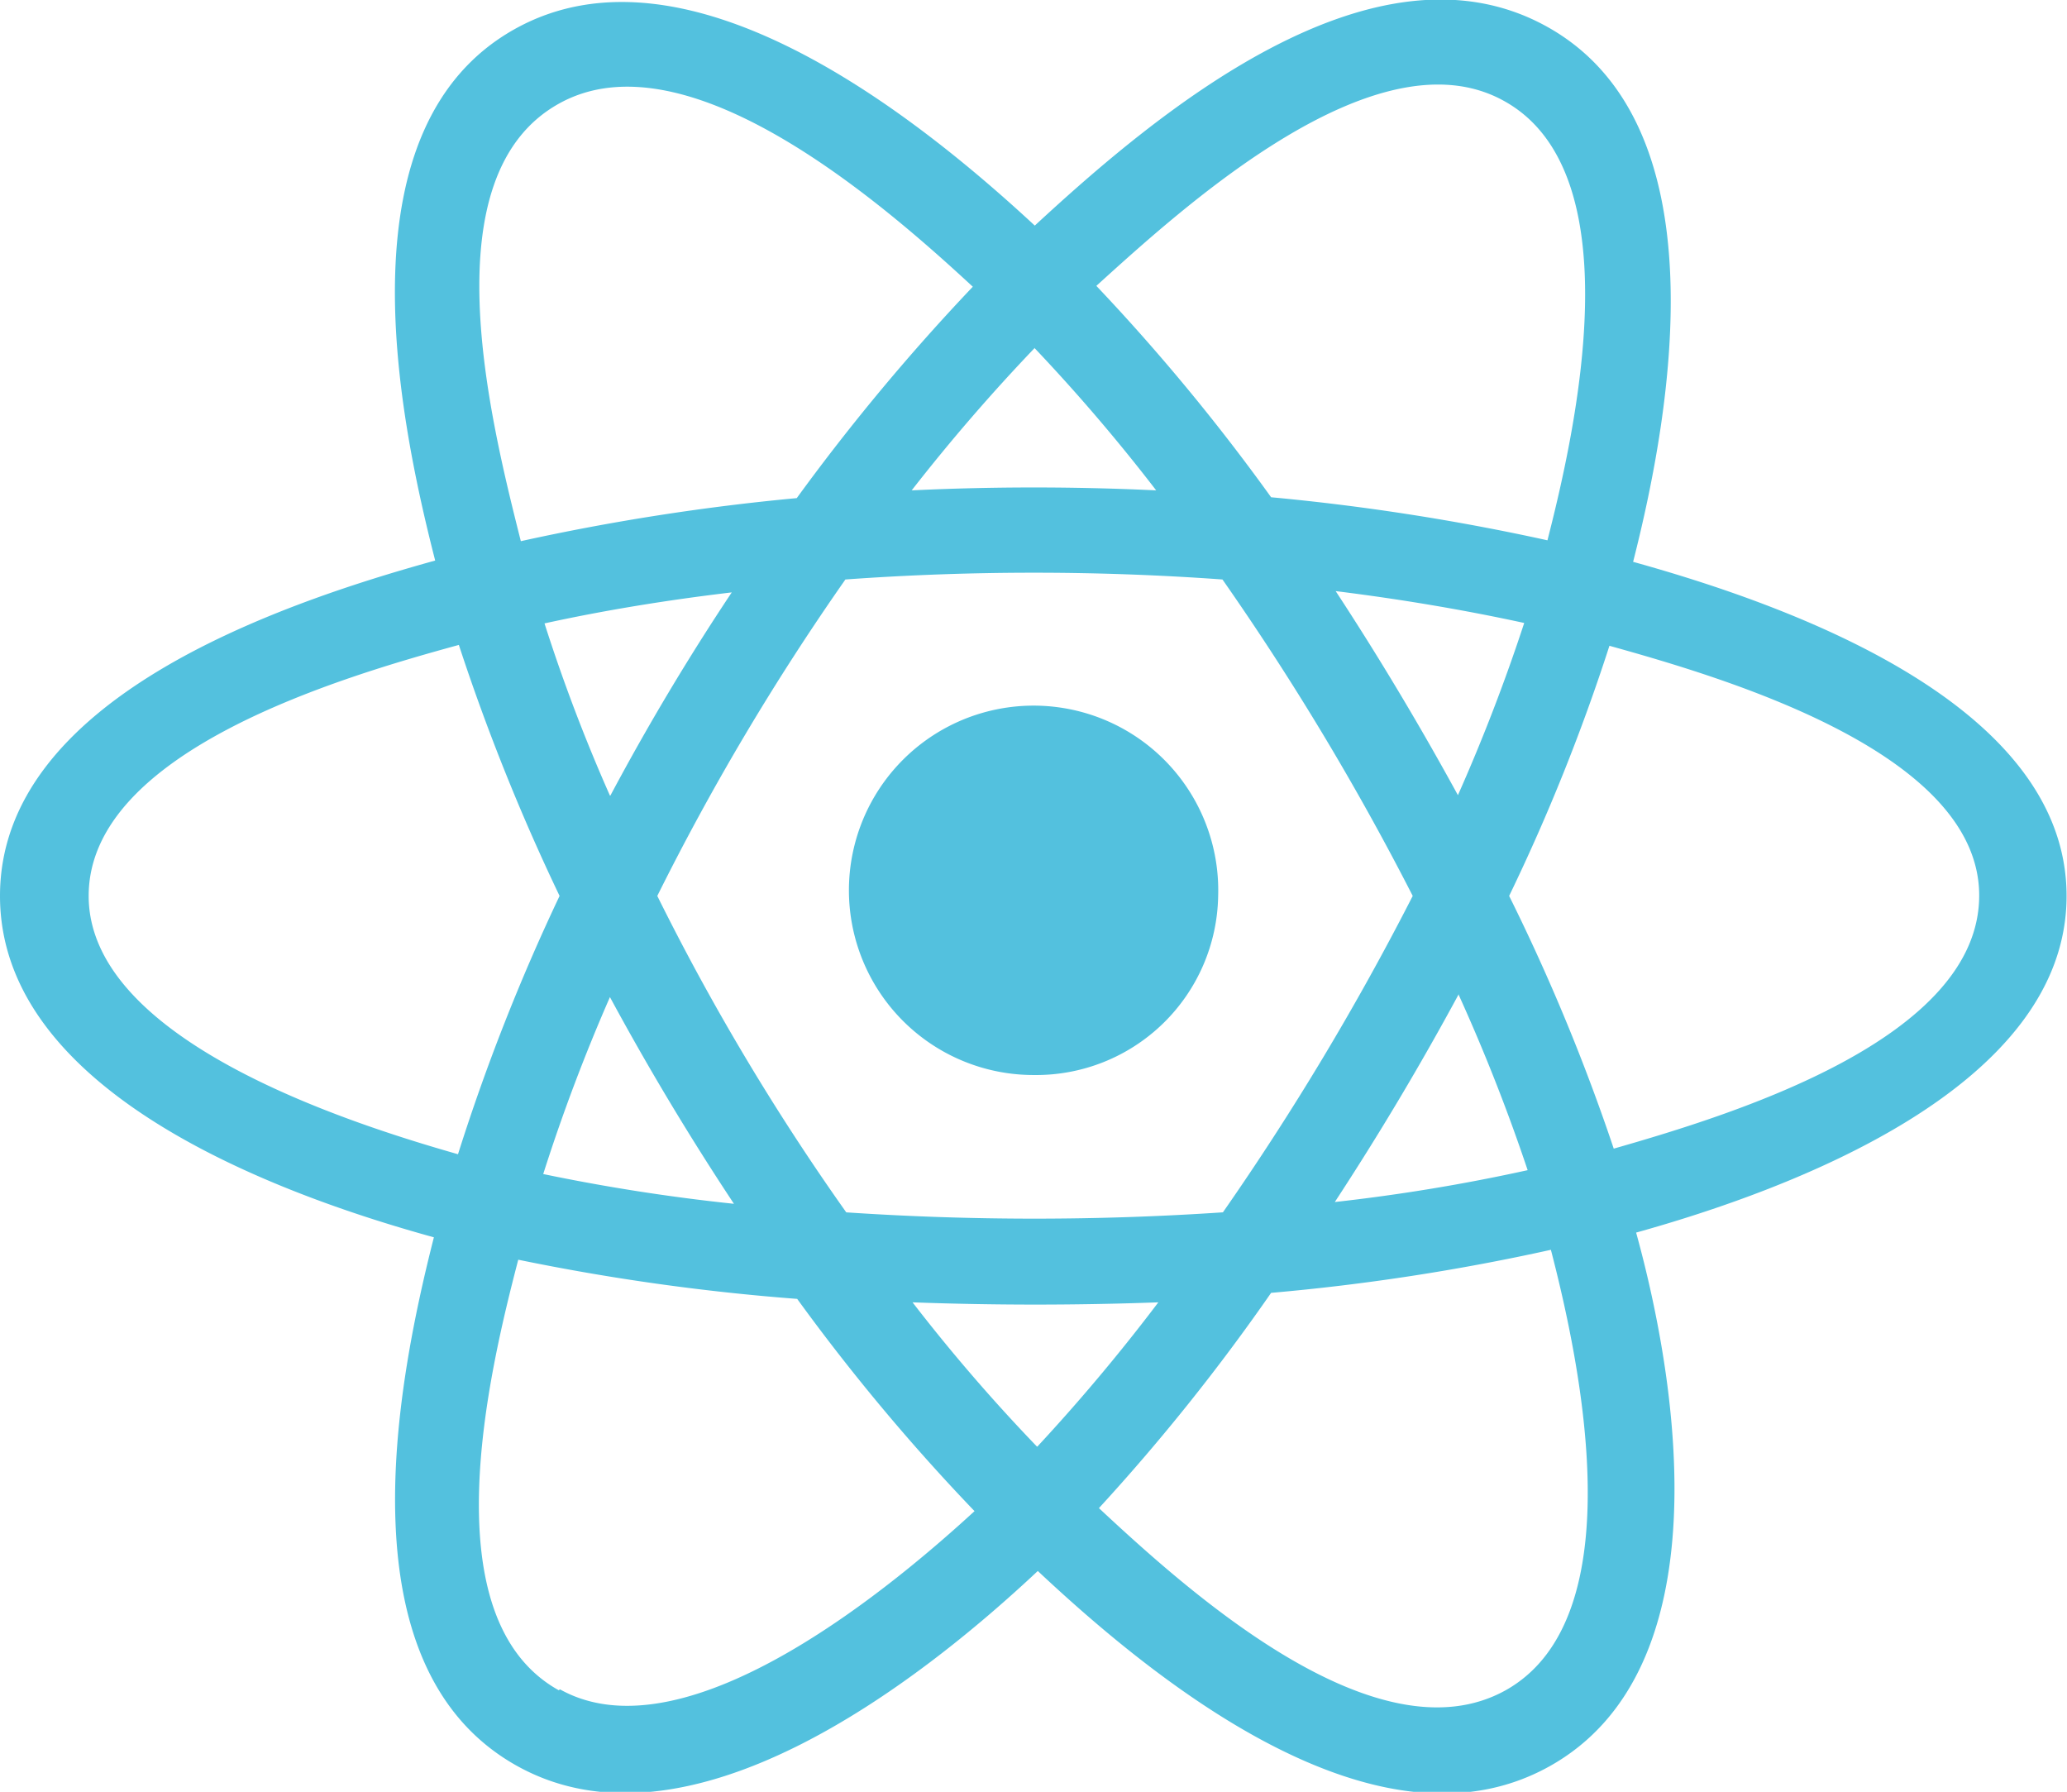<svg id="Layer_1" data-name="Layer 1" xmlns="http://www.w3.org/2000/svg" viewBox="0 0 48.02 41.62"><defs><style>.cls-1,.cls-2{fill:#53c1de;}.cls-2{fill-rule:evenodd;}</style></defs><path class="cls-1" d="M29.48,25a4.29,4.29,0,1,0-4.28,4.16A4.23,4.23,0,0,0,29.48,25Z" transform="translate(-1.18 -4.19)"/><path class="cls-2" d="M39.12,17.24c.91-3.57,2.05-10.18-2-12.43S28,6.86,25.22,9.43c-2.74-2.54-8.08-6.81-12.09-4.56s-2.76,8.75-1.84,12.34C7.57,18.24,1.18,20.45,1.18,25s6.38,6.91,10.08,7.93c-.92,3.61-2.09,10,1.9,12.26s9.36-1.91,12.13-4.51c2.76,2.59,7.91,6.77,11.9,4.53s3-8.77,2-12.39c3.59-1,10-3.37,10-7.82S42.79,18.26,39.12,17.24Zm-.45,13.63A46.46,46.46,0,0,0,36.24,25a45.42,45.42,0,0,0,2.33-5.81c2.69.75,8.59,2.48,8.59,5.8S41.5,30.06,38.67,30.87ZM36.16,43.45c-3,1.67-7.41-2.33-9.45-4.23a47,47,0,0,0,4-5,50.32,50.32,0,0,0,6.5-1C37.89,35.84,39.16,41.77,36.16,43.45Zm-22,0c-3-1.67-1.62-7.39-.94-10a51.35,51.35,0,0,0,6.48.91,47.11,47.11,0,0,0,4.12,4.93C22.12,40.85,17.18,45.1,14.19,43.43ZM3.24,25c0-3.36,5.86-5.08,8.6-5.83A48.52,48.52,0,0,0,14.18,25a47.16,47.16,0,0,0-2.36,6C9.19,30.25,3.24,28.33,3.24,25ZM14.16,6.6c3-1.68,7.63,2.41,9.62,4.25a49,49,0,0,0-4.09,4.91,52.37,52.37,0,0,0-6.41,1C12.54,13.83,11.17,8.27,14.16,6.6ZM32.21,17.92c1.53.19,3,.44,4.38.74a42.38,42.38,0,0,1-1.54,4C34.17,21.05,33.22,19.46,32.21,17.92Zm-7-5.65a42,42,0,0,1,2.83,3.31c-1.9-.09-3.79-.09-5.68,0A43.36,43.36,0,0,1,25.22,12.27Zm-9.86,10.4a39.5,39.5,0,0,1-1.52-4c1.37-.3,2.83-.54,4.35-.72Q16.66,20.23,15.36,22.67Zm2.87,9.48a44.64,44.64,0,0,1-4.42-.69,42,42,0,0,1,1.55-4.11Q16.68,29.81,18.23,32.15Zm7.05,5.64a40.56,40.56,0,0,1-2.89-3.35c1.9.07,3.8.07,5.71,0A43.37,43.37,0,0,1,25.28,37.79Zm9.79-10.51a42.51,42.51,0,0,1,1.61,4.09,42.72,42.72,0,0,1-4.48.74Q33.73,29.76,35.07,27.28Zm-5.48,5.07a65.36,65.36,0,0,1-8.74,0A54.84,54.84,0,0,1,16.45,25a57.38,57.38,0,0,1,4.37-7.35,61,61,0,0,1,8.76,0A62.38,62.38,0,0,1,34,25,62.92,62.92,0,0,1,29.59,32.35ZM36.13,6.54c3,1.67,1.66,7.62,1,10.2a52.45,52.45,0,0,0-6.42-1,47.14,47.14,0,0,0-4.06-4.91C28.67,9,33.17,4.88,36.13,6.54Z" transform="translate(-1.18 -4.19)"/></svg>